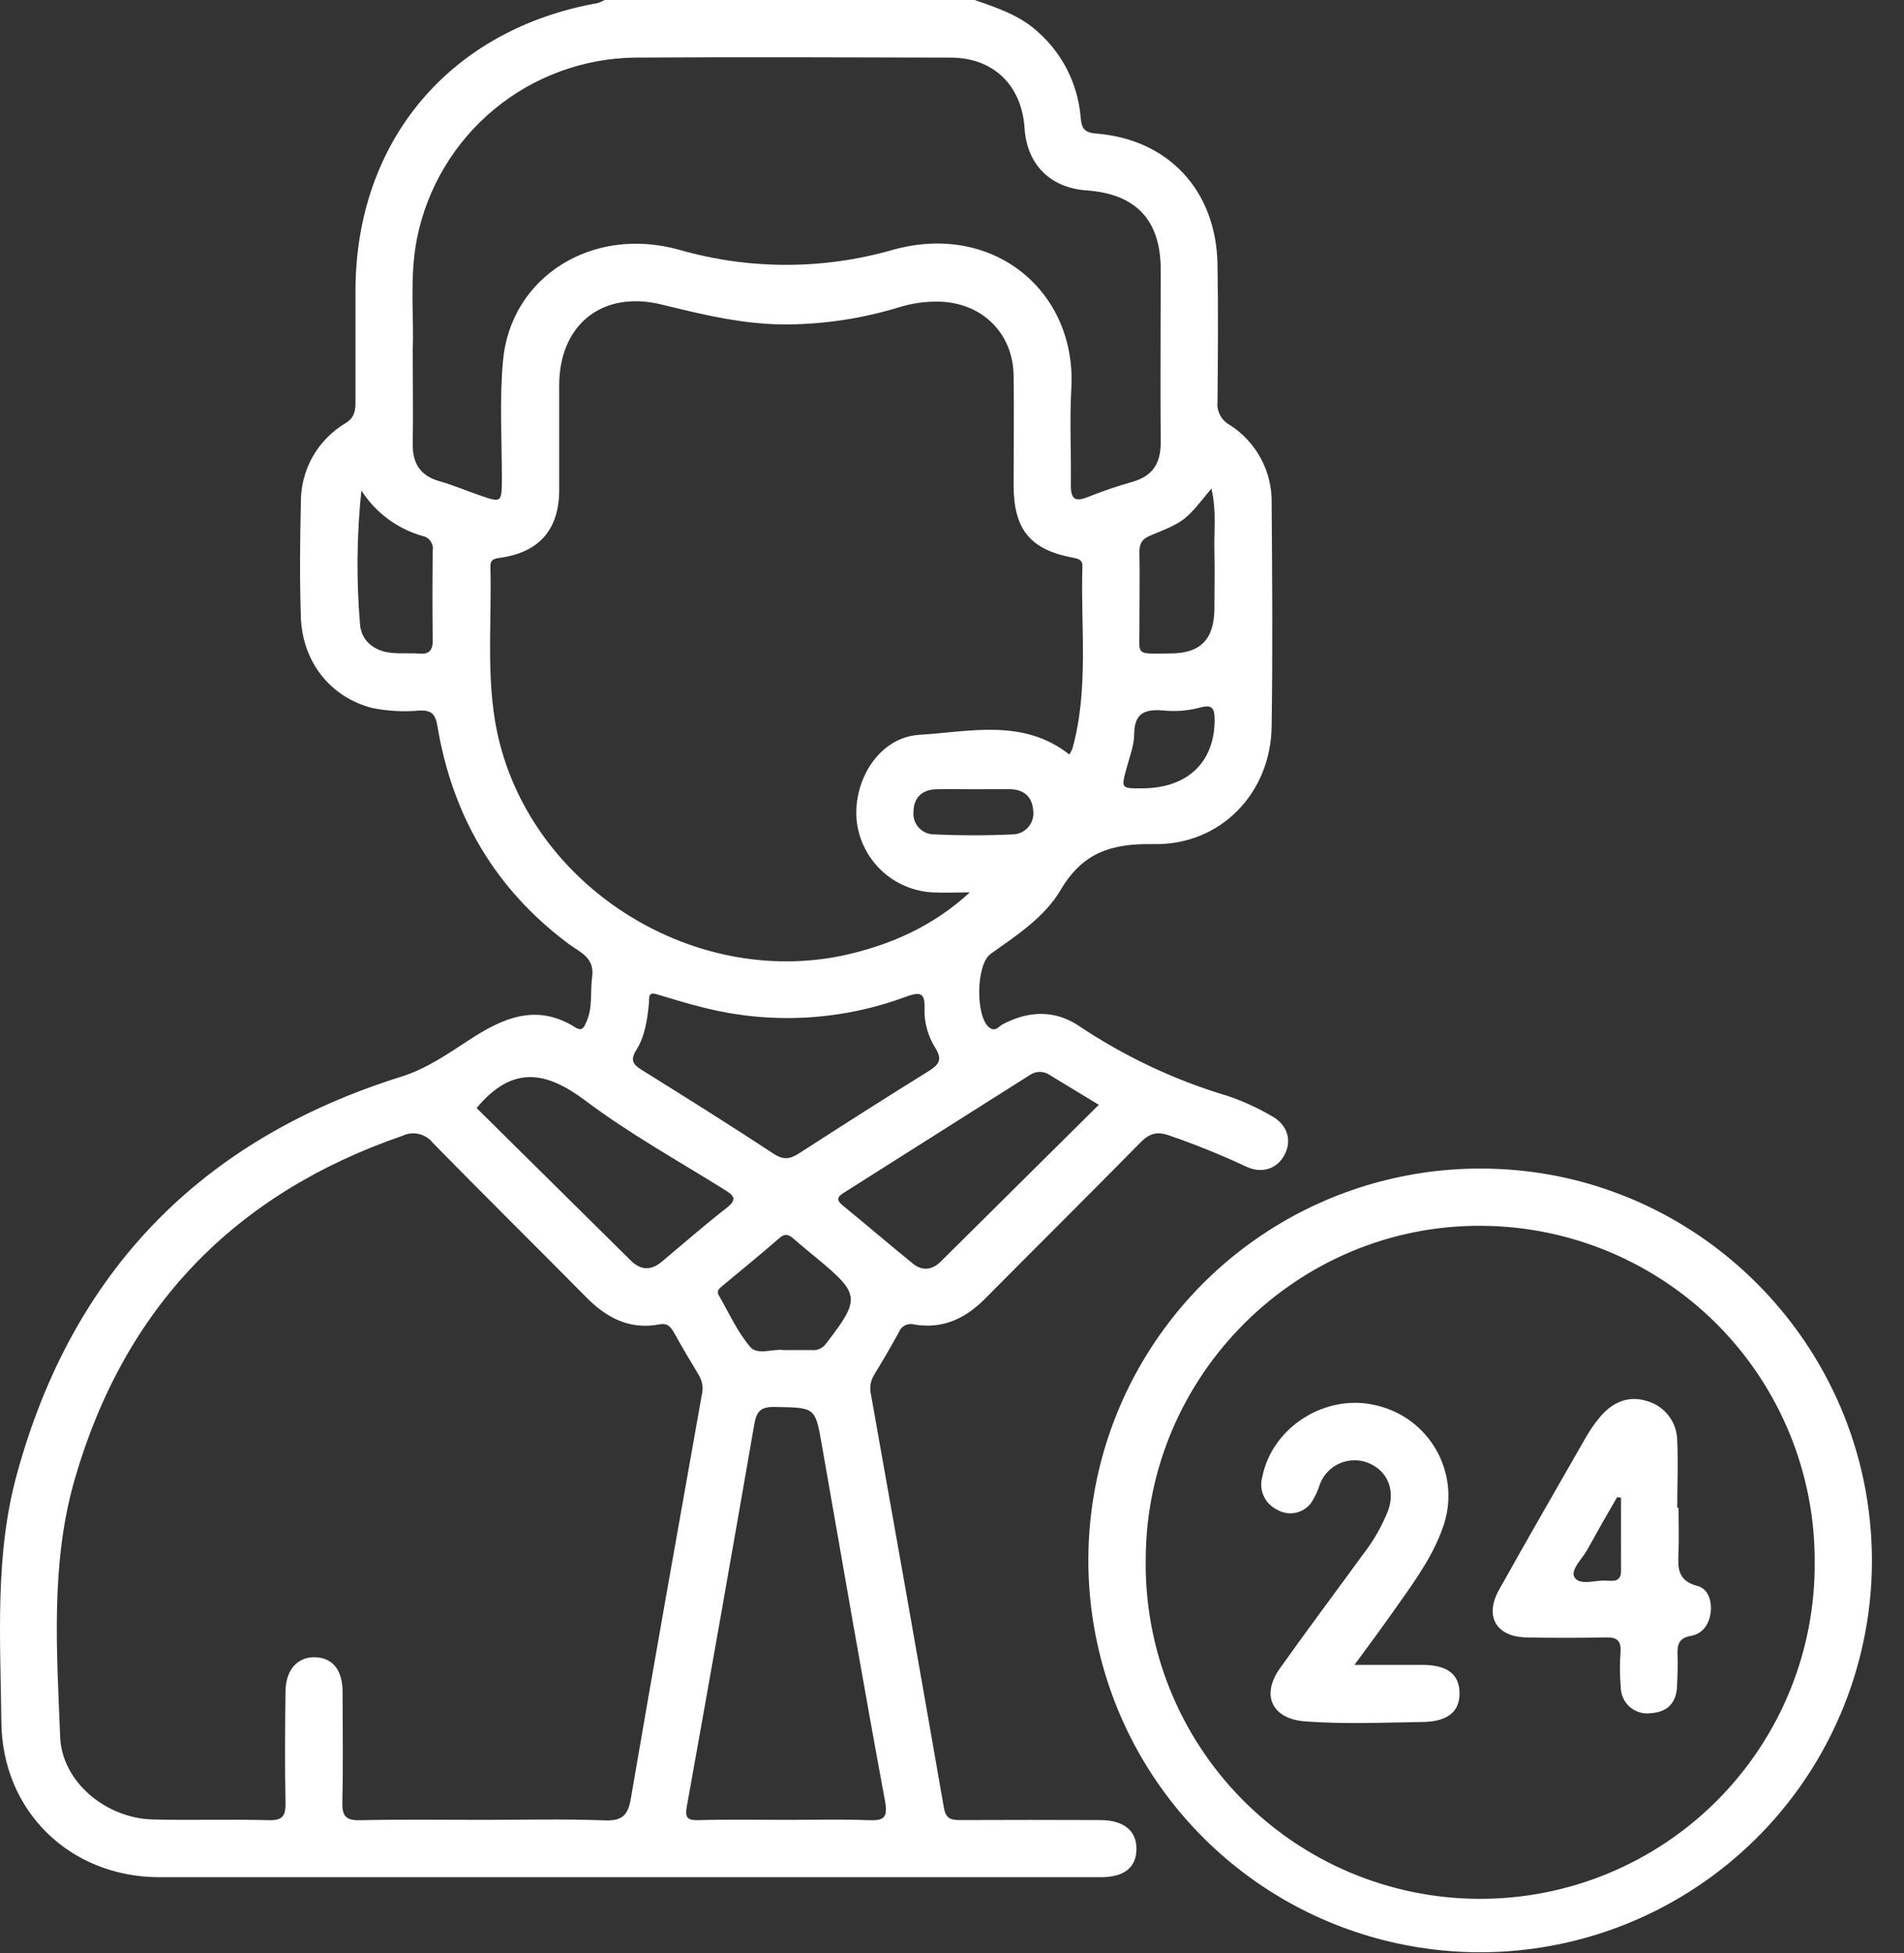 <svg width="39" height="40" viewBox="0 0 39 40" fill="none" xmlns="http://www.w3.org/2000/svg">
<rect x="0" y="0" width="39" height="40" fill="#333333" stroke="none"/>
<g clip-path="url(#clip0_361_128)">
<path d="M19.963 0C20.427 0.162 20.894 0.313 21.269 0.662C21.77 1.109 22.08 1.731 22.135 2.401C22.154 2.618 22.198 2.714 22.448 2.735C23.933 2.85 24.913 3.903 24.938 5.415C24.955 6.354 24.947 7.293 24.938 8.226C24.928 8.321 24.947 8.416 24.99 8.5C25.034 8.584 25.101 8.654 25.184 8.7C25.456 8.872 25.678 9.111 25.829 9.395C25.981 9.679 26.056 9.997 26.047 10.318C26.059 11.841 26.07 13.365 26.047 14.887C26.025 16.244 25.003 17.313 23.632 17.288C22.771 17.272 22.179 17.456 21.725 18.227C21.397 18.785 20.824 19.157 20.292 19.536C19.989 19.751 19.979 20.825 20.264 21.045C20.389 21.141 20.457 21.021 20.535 20.98C21.062 20.7 21.601 20.679 22.094 21.007C23.033 21.637 24.061 22.122 25.145 22.445C25.453 22.549 25.75 22.684 26.031 22.847C26.362 23.021 26.466 23.335 26.321 23.633C26.176 23.93 25.859 24.05 25.526 23.893C25.008 23.651 24.478 23.436 23.938 23.251C23.688 23.166 23.537 23.219 23.358 23.401C22.308 24.468 21.245 25.521 20.191 26.584C19.782 27.002 19.311 27.228 18.719 27.125C18.657 27.108 18.591 27.116 18.534 27.146C18.477 27.175 18.433 27.225 18.411 27.286C18.248 27.582 18.079 27.875 17.902 28.162C17.865 28.223 17.841 28.29 17.831 28.36C17.821 28.43 17.825 28.502 17.842 28.57C18.345 31.386 18.843 34.204 19.334 37.024C19.375 37.261 19.492 37.277 19.678 37.276C20.629 37.272 21.58 37.272 22.529 37.276C23.017 37.276 23.283 37.493 23.278 37.873C23.273 38.253 23.019 38.446 22.547 38.446C16.116 38.446 9.685 38.446 3.253 38.446C1.428 38.438 0.047 37.092 0.028 35.271C0.01 33.57 -0.112 31.857 0.348 30.184C1.485 26.035 4.124 23.333 8.219 22.051C8.741 21.887 9.175 21.582 9.617 21.294C10.311 20.842 10.995 20.543 11.787 21.043C11.93 21.134 11.967 21.026 12.011 20.93C12.146 20.635 12.086 20.316 12.129 20.01C12.184 19.61 11.883 19.506 11.652 19.335C10.147 18.215 9.268 16.714 8.961 14.876C8.92 14.627 8.841 14.543 8.596 14.552C8.271 14.582 7.944 14.565 7.624 14.5C6.777 14.283 6.197 13.567 6.163 12.645C6.137 11.865 6.144 11.079 6.163 10.301C6.158 9.974 6.24 9.65 6.399 9.364C6.559 9.078 6.791 8.838 7.072 8.67C7.247 8.566 7.281 8.432 7.281 8.253C7.281 7.484 7.281 6.716 7.281 5.948C7.29 2.882 9.219 0.599 12.247 0.062C12.295 0.047 12.341 0.026 12.385 0L19.963 0ZM9.915 37.272C10.736 37.272 11.556 37.25 12.375 37.282C12.735 37.297 12.861 37.189 12.921 36.839C13.393 34.083 13.883 31.331 14.373 28.579C14.391 28.511 14.396 28.44 14.387 28.37C14.377 28.3 14.354 28.233 14.319 28.172C14.143 27.882 13.972 27.59 13.807 27.295C13.737 27.171 13.669 27.093 13.505 27.124C12.893 27.241 12.42 26.987 12.003 26.563C10.959 25.507 9.902 24.465 8.864 23.405C8.793 23.315 8.693 23.252 8.582 23.225C8.47 23.199 8.352 23.211 8.249 23.26C4.796 24.448 2.548 26.785 1.532 30.291C1.031 32.023 1.164 33.805 1.232 35.569C1.267 36.495 2.171 37.239 3.13 37.264C3.923 37.284 4.719 37.257 5.512 37.278C5.803 37.286 5.852 37.174 5.848 36.917C5.833 36.162 5.838 35.407 5.848 34.652C5.848 34.203 6.091 33.933 6.451 33.941C6.811 33.95 7.013 34.201 7.017 34.639C7.017 35.393 7.031 36.149 7.012 36.903C7.005 37.189 7.077 37.286 7.378 37.279C8.219 37.26 9.066 37.272 9.915 37.272ZM19.873 18.276C19.613 18.276 19.351 18.29 19.095 18.276C18.701 18.254 18.328 18.091 18.044 17.818C17.76 17.545 17.583 17.178 17.545 16.786C17.48 15.951 18.021 15.099 18.832 15.049C19.865 14.987 20.961 14.708 21.903 15.453C21.928 15.414 21.949 15.373 21.967 15.331C22.307 14.102 22.132 12.846 22.171 11.602C22.176 11.465 22.091 11.443 21.974 11.421C21.102 11.258 20.764 10.842 20.762 9.943C20.762 9.189 20.773 8.433 20.762 7.679C20.743 6.827 20.129 6.217 19.274 6.179C18.975 6.168 18.676 6.209 18.39 6.301C17.667 6.519 16.916 6.635 16.161 6.644C15.267 6.656 14.412 6.448 13.552 6.237C12.336 5.94 11.457 6.649 11.454 7.888C11.454 8.604 11.454 9.32 11.454 10.036C11.454 10.837 11.05 11.305 10.269 11.42C10.143 11.439 10.04 11.442 10.045 11.61C10.079 12.83 9.928 14.06 10.247 15.263C11.036 18.244 14.235 20.204 17.263 19.57C18.232 19.36 19.118 18.968 19.87 18.272L19.873 18.276ZM8.454 7.15C8.454 7.881 8.465 8.48 8.454 9.078C8.445 9.486 8.604 9.743 9.006 9.857C9.281 9.935 9.545 10.047 9.815 10.141C10.277 10.301 10.277 10.3 10.28 9.799C10.28 8.993 10.229 8.181 10.304 7.381C10.462 5.676 12.124 4.615 13.915 5.116C15.345 5.527 16.861 5.527 18.291 5.116C20.363 4.54 22.055 5.981 21.944 7.95C21.907 8.611 21.944 9.276 21.934 9.94C21.934 10.221 22.021 10.286 22.283 10.179C22.584 10.059 22.892 9.954 23.204 9.866C23.621 9.745 23.779 9.474 23.775 9.053C23.765 7.868 23.775 6.685 23.775 5.505C23.77 4.502 23.262 3.971 22.259 3.9C21.514 3.848 21.036 3.371 20.987 2.63C20.928 1.745 20.351 1.183 19.474 1.18C17.314 1.175 15.154 1.166 12.994 1.18C11.943 1.196 10.929 1.57 10.12 2.241C9.31 2.912 8.754 3.839 8.544 4.869C8.383 5.669 8.482 6.478 8.454 7.15ZM16.1 37.272C16.66 37.272 17.219 37.257 17.777 37.278C18.091 37.289 18.195 37.249 18.127 36.88C17.678 34.454 17.26 32.023 16.834 29.593C16.698 28.817 16.703 28.83 15.874 28.815C15.592 28.808 15.497 28.897 15.451 29.165C14.999 31.775 14.538 34.384 14.069 36.993C14.025 37.234 14.083 37.282 14.306 37.278C14.9 37.26 15.498 37.272 16.096 37.272H16.1ZM13.436 20.358C13.269 20.313 13.301 20.444 13.293 20.535C13.26 20.874 13.216 21.214 13.033 21.505C12.897 21.722 12.976 21.81 13.16 21.922C14.064 22.485 14.967 23.051 15.857 23.636C16.066 23.769 16.195 23.732 16.379 23.614C17.252 23.05 18.127 22.492 19.011 21.944C19.22 21.813 19.316 21.711 19.16 21.465C19.006 21.221 18.928 20.937 18.937 20.649C18.953 20.294 18.807 20.324 18.547 20.417C17.209 20.912 15.752 20.984 14.372 20.626C14.055 20.549 13.747 20.449 13.436 20.358ZM9.762 22.693C10.755 23.677 11.79 24.699 12.823 25.72C12.87 25.765 12.914 25.814 12.963 25.856C13.172 26.031 13.365 26 13.559 25.838C13.997 25.471 14.427 25.094 14.879 24.742C15.107 24.566 15.04 24.488 14.838 24.364C13.879 23.766 12.887 23.216 11.985 22.537C11.188 21.943 10.504 21.805 9.762 22.693ZM22.507 22.627L21.5 22.016C21.441 21.975 21.371 21.953 21.299 21.953C21.226 21.953 21.156 21.975 21.096 22.016C19.825 22.822 18.552 23.627 17.278 24.432C17.134 24.522 17.14 24.588 17.263 24.689C17.745 25.084 18.219 25.49 18.704 25.883C18.892 26.035 19.094 26.011 19.266 25.841C20.336 24.78 21.405 23.718 22.507 22.627ZM16.041 27.65C16.258 27.65 16.439 27.65 16.622 27.65C16.679 27.657 16.737 27.648 16.789 27.625C16.841 27.602 16.886 27.565 16.92 27.518C17.628 26.599 17.621 26.507 16.735 25.772C16.575 25.64 16.413 25.509 16.258 25.371C16.154 25.284 16.081 25.253 15.963 25.358C15.581 25.691 15.187 26.009 14.799 26.334C14.74 26.383 14.667 26.438 14.722 26.528C14.93 26.886 15.102 27.275 15.367 27.586C15.519 27.763 15.836 27.619 16.041 27.65ZM7.402 10.045C7.307 10.959 7.298 11.88 7.375 12.796C7.409 13.136 7.669 13.335 8.018 13.371C8.211 13.39 8.407 13.371 8.601 13.387C8.795 13.402 8.867 13.308 8.864 13.112C8.855 12.502 8.856 11.892 8.864 11.283C8.876 11.213 8.86 11.141 8.819 11.084C8.779 11.026 8.717 10.987 8.647 10.975C8.133 10.827 7.69 10.496 7.402 10.045ZM24.813 10.006C24.277 10.667 24.28 10.675 23.561 10.969C23.38 11.043 23.337 11.146 23.339 11.321C23.348 11.802 23.339 12.284 23.339 12.766C23.35 13.447 23.212 13.387 23.966 13.383C24.592 13.383 24.866 13.098 24.875 12.472C24.875 12.082 24.884 11.692 24.875 11.301C24.862 10.889 24.924 10.473 24.813 10.006ZM23.404 16.146C24.324 16.14 24.873 15.613 24.88 14.754C24.88 14.486 24.825 14.42 24.55 14.499C24.311 14.559 24.064 14.576 23.82 14.55C23.449 14.52 23.236 14.606 23.232 15.031C23.232 15.26 23.141 15.489 23.081 15.714C22.962 16.15 22.955 16.149 23.404 16.146ZM19.96 16.164C19.701 16.164 19.438 16.158 19.182 16.164C18.89 16.172 18.718 16.33 18.711 16.622C18.705 16.681 18.711 16.741 18.73 16.798C18.748 16.854 18.779 16.906 18.819 16.95C18.859 16.994 18.908 17.029 18.962 17.053C19.017 17.077 19.076 17.089 19.135 17.089C19.666 17.113 20.199 17.114 20.73 17.089C20.793 17.09 20.855 17.077 20.913 17.051C20.97 17.025 21.021 16.987 21.062 16.94C21.104 16.892 21.134 16.836 21.151 16.776C21.168 16.715 21.172 16.652 21.162 16.59C21.143 16.323 20.976 16.172 20.7 16.163C20.457 16.16 20.212 16.164 19.965 16.164H19.96Z" fill="white"/>
<path d="M30.306 23.933C34.721 23.919 38.33 27.516 38.343 31.946C38.346 33.533 37.877 35.085 36.998 36.406C36.118 37.727 34.866 38.758 33.4 39.368C31.935 39.977 30.322 40.139 28.764 39.831C27.207 39.524 25.776 38.762 24.652 37.641C23.528 36.521 22.762 35.092 22.45 33.535C22.137 31.979 22.294 30.365 22.899 28.898C23.505 27.431 24.531 26.176 25.85 25.292C27.168 24.408 28.719 23.935 30.306 23.933ZM37.171 31.985C37.176 30.169 36.461 28.424 35.182 27.134C33.902 25.845 32.164 25.115 30.347 25.105C26.581 25.079 23.482 28.154 23.468 31.93C23.454 32.836 23.62 33.737 23.956 34.579C24.292 35.42 24.792 36.187 25.427 36.835C26.061 37.482 26.818 37.997 27.653 38.35C28.488 38.702 29.385 38.886 30.292 38.889C31.198 38.893 32.096 38.717 32.934 38.371C33.772 38.025 34.533 37.516 35.173 36.874C35.813 36.232 36.319 35.469 36.662 34.63C37.005 33.791 37.178 32.892 37.171 31.985Z" fill="white"/>
<path d="M34.382 30.882C34.382 31.181 34.392 31.48 34.382 31.779C34.367 32.092 34.35 32.374 34.769 32.481C34.991 32.539 35.071 32.794 35.038 33.034C35.006 33.275 34.869 33.464 34.633 33.504C34.397 33.544 34.352 33.676 34.361 33.882C34.369 34.087 34.361 34.323 34.351 34.545C34.334 34.883 34.148 35.066 33.81 35.087C33.735 35.097 33.658 35.091 33.586 35.07C33.513 35.048 33.446 35.012 33.388 34.963C33.33 34.913 33.284 34.853 33.251 34.784C33.219 34.716 33.201 34.641 33.199 34.566C33.178 34.319 33.176 34.071 33.194 33.825C33.206 33.6 33.118 33.531 32.9 33.535C32.354 33.546 31.807 33.547 31.261 33.535C30.645 33.522 30.402 33.1 30.706 32.559C31.289 31.515 31.886 30.48 32.48 29.444C32.563 29.297 32.66 29.157 32.768 29.027C33.022 28.722 33.349 28.572 33.739 28.695C33.916 28.746 34.073 28.853 34.184 29.001C34.295 29.148 34.355 29.328 34.355 29.513C34.377 29.967 34.355 30.423 34.355 30.877L34.382 30.882ZM33.204 30.674L33.124 30.662C32.915 31.021 32.712 31.377 32.513 31.738C32.409 31.928 32.158 32.156 32.252 32.306C32.364 32.482 32.68 32.356 32.907 32.372C33.048 32.382 33.205 32.397 33.204 32.175C33.202 31.67 33.204 31.17 33.204 30.669V30.674Z" fill="white"/>
<path d="M27.744 34.097C28.251 34.097 28.689 34.097 29.125 34.097C29.642 34.097 29.888 34.285 29.896 34.668C29.904 35.051 29.655 35.258 29.153 35.267C28.346 35.279 27.538 35.315 26.733 35.255C26.062 35.205 25.824 34.726 26.211 34.177C26.768 33.391 27.346 32.622 27.913 31.842C28.13 31.566 28.306 31.259 28.435 30.932C28.583 30.515 28.418 30.121 28.031 29.963C27.937 29.924 27.837 29.905 27.736 29.907C27.635 29.908 27.535 29.93 27.442 29.97C27.349 30.01 27.266 30.069 27.196 30.142C27.126 30.216 27.072 30.302 27.036 30.397C26.995 30.532 26.934 30.662 26.856 30.78C26.777 30.886 26.661 30.959 26.53 30.984C26.4 31.009 26.265 30.984 26.152 30.915C26.034 30.857 25.939 30.76 25.885 30.64C25.83 30.52 25.819 30.384 25.854 30.257C26.054 29.223 27.163 28.525 28.199 28.785C28.453 28.845 28.692 28.956 28.902 29.111C29.111 29.267 29.286 29.464 29.416 29.691C29.546 29.917 29.628 30.168 29.657 30.427C29.685 30.686 29.66 30.949 29.583 31.198C29.386 31.815 29.012 32.335 28.644 32.855C28.364 33.255 28.076 33.647 27.744 34.097Z" fill="white"/>
</g>
<defs>
<clipPath id="clip0_361_128">
<rect width="38.344" height="40" fill="white"/>
</clipPath>
</defs>
</svg>
